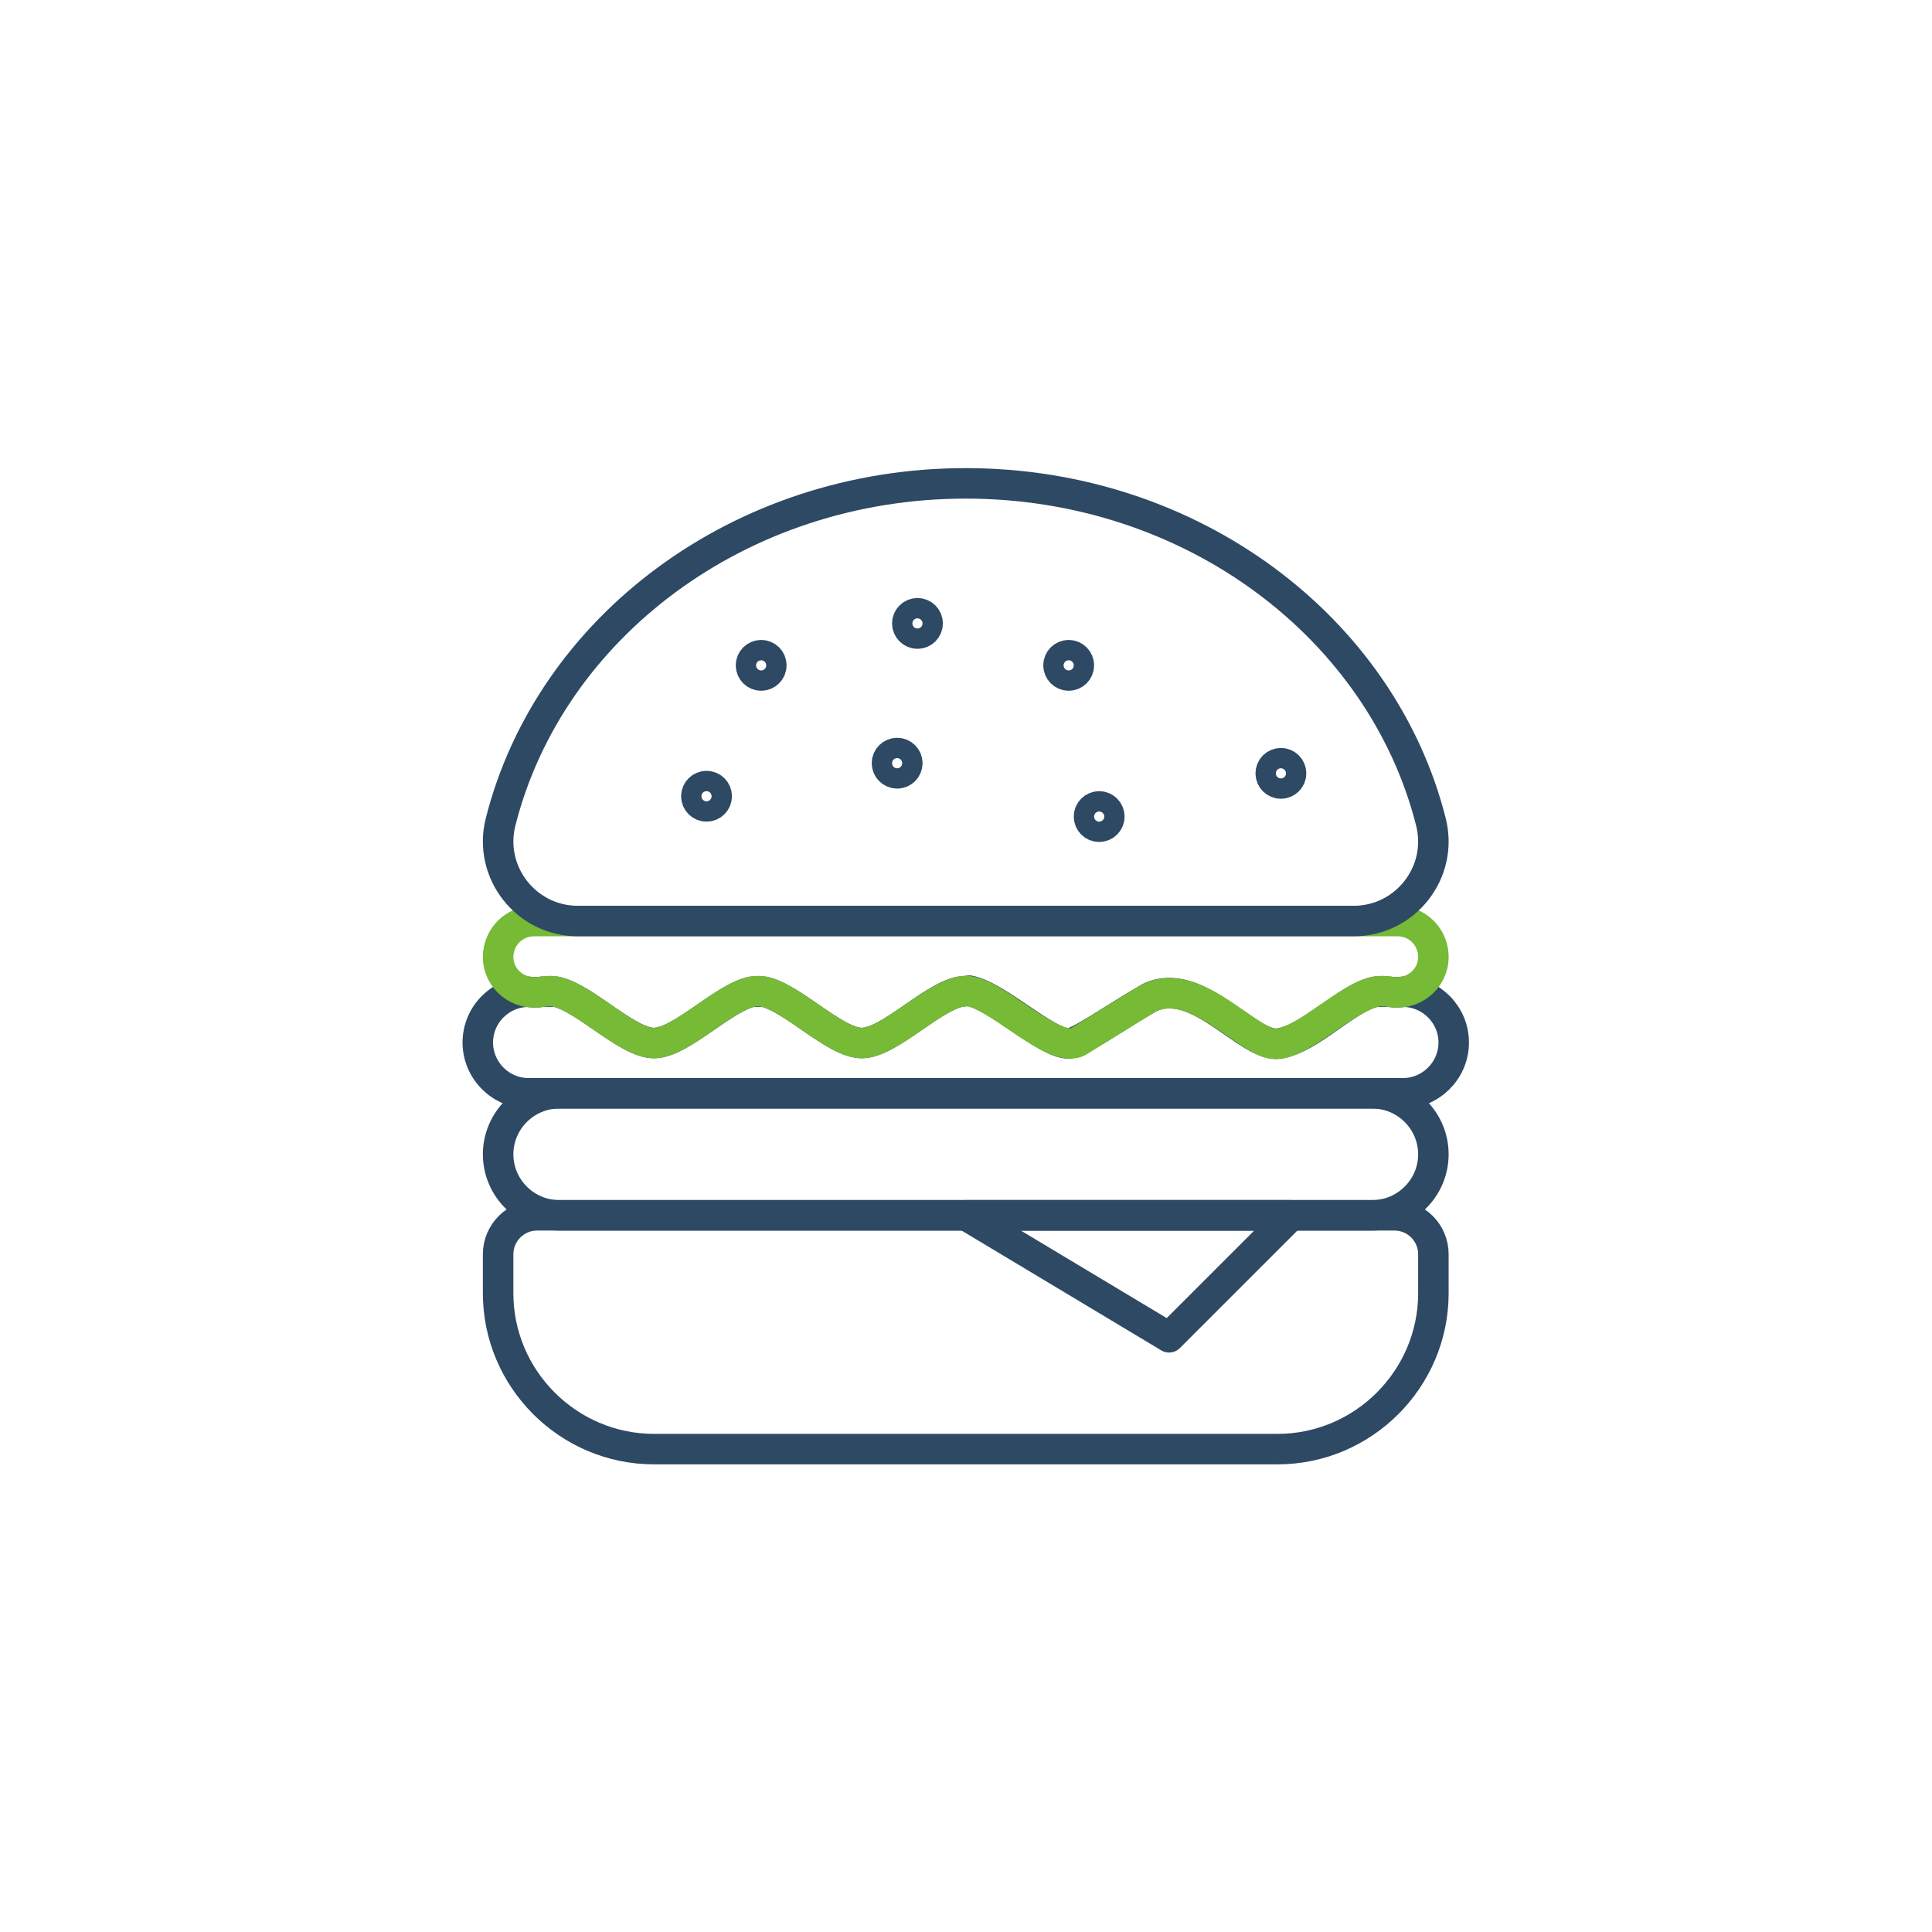 <?xml version="1.0" encoding="UTF-8" standalone="no"?>
<!-- Created with Inkscape (http://www.inkscape.org/) -->

<svg
   version="1.1"
   id="svg2"
   width="1013.333"
   height="1013.333"
   viewBox="0 0 1013.333 1013.333"
   sodipodi:docname="Edit-Hamburger1172476751.svg"
   inkscape:version="1.3 (0e150ed6c4, 2023-07-21)"
   xmlns:inkscape="http://www.inkscape.org/namespaces/inkscape"
   xmlns:sodipodi="http://sodipodi.sourceforge.net/DTD/sodipodi-0.dtd"
   xmlns="http://www.w3.org/2000/svg"
   xmlns:svg="http://www.w3.org/2000/svg">
  <defs
     id="defs6" />
  <sodipodi:namedview
     id="namedview4"
     pagecolor="#ffffff"
     bordercolor="#000000"
     borderopacity="0.25"
     inkscape:showpageshadow="2"
     inkscape:pageopacity="0.0"
     inkscape:pagecheckerboard="0"
     inkscape:deskcolor="#d1d1d1"
     inkscape:zoom="2.0571225"
     inkscape:cx="343.68396"
     inkscape:cy="635.35351"
     inkscape:window-width="2880"
     inkscape:window-height="1774"
     inkscape:window-x="-12"
     inkscape:window-y="-12"
     inkscape:window-maximized="1"
     inkscape:current-layer="g8" />
  <g
     id="g8"
     inkscape:groupmode="layer"
     inkscape:label="ink_ext_XXXXXX"
     transform="matrix(1.333,0,0,-1.333,0,1013.333)">
    <g
       id="g10"
       transform="scale(0.1)">
      <path
         d="m 1960,2666.69 c 0,84.68 68.65,153.33 153.33,153.33 h 3373.34 c 84.68,0 153.33,-68.65 153.33,-153.33 v -153.34 c 0,-337.33 -276,-613.33 -613.33,-613.33 H 2573.33 c -337.33,0 -613.33,276 -613.33,613.33 z"
         style="fill:none;stroke:#2e4964;stroke-width:120;stroke-linecap:round;stroke-linejoin:round;stroke-miterlimit:10;stroke-dasharray:none;stroke-opacity:1"
         id="path14" />
      <path
         d="M 5400,3300.02 H 2200 c -132,0 -240,-108 -240,-240 0,-131.99 108,-240 240,-240 h 3200 c 132,0 240,108.01 240,240 0,132 -108,240 -240,240 z"
         style="fill:none;stroke:#2e4964;stroke-width:120;stroke-linecap:round;stroke-linejoin:round;stroke-miterlimit:10;stroke-dasharray:none;stroke-opacity:1"
         id="path18" />
      <path
         d="m 5521.72,3699.84 c -16.33,-2.77 -33.26,-3.63 -50.7,-0.58 -2.87,0.51 -5.91,0.38 -8.81,0.76 h -48.65 c -113.56,-22.49 -254.404,-183.804 -379.608,-203.963 -121.883,-19.624 -320.491,270.937 -510.249,180.982 -142.717,-82.647 -276.93,-178.786 -317.078,-180.761 -85.767,-4.219 -278.809,185.119 -392.369,207.609 l -36.246,-3.867 c -113.56,-22.49 -281.05,-202.14 -386.9,-202.14 -105.85,0 -273.34,179.65 -386.9,202.14 h -43.98 c -113.56,-22.49 -281.05,-202.14 -386.9,-202.14 -105.84,0 -273.33,179.65 -386.89,202.14 h -48.65 c -2.9,-0.38 -5.94,-0.25 -8.81,-0.76 -17.43,-3.05 -34.37,-2.19 -50.7,0.58 -109.2,-0.95 -198.28,-90.41 -198.28,-199.82 0,-110 90,-200 200,-200 h 3440 c 110,0 200,90 200,200 0,109.41 -89.08,198.87 -198.28,199.82 z"
         style="fill:none;fill-opacity:1;stroke:#2e4964;stroke-width:120;stroke-linecap:round;stroke-linejoin:round;stroke-miterlimit:10;stroke-dasharray:none;stroke-opacity:1"
         id="path20"
         sodipodi:nodetypes="ccccscsccsccsccccssssc" />
      <path
         d="m 5640,3836.96 c 0,-89.16 -81.16,-153.06 -168.98,-137.7 -11.52,2.01 -23.37,3.06 -35.46,3.06 -112.91,0 -303.274,-207.458 -416.182,-208.086 -112.285,-0.625 -326.436,288.207 -514.63,171.627 l -259.399,-160.69 c -95.985,-59.46 -330.616,197.148 -443.526,197.148 -112.91,0 -297.803,-204.44 -410.713,-204.44 -112.91,0 -295.98,204.44 -408.89,204.44 -112.91,0 -295.97,-204.44 -408.89,-204.44 -112.91,0 -295.97,204.44 -408.89,204.44 -12.09,0 -23.94,-1.05 -35.46,-3.06 -87.82,-15.36 -168.98,48.54 -168.98,137.7 v 0 c 0,77.82 63.09,140.9 140.9,140.9 h 3398.19 c 77.82,0 140.91,-63.08 140.91,-140.9 z"
         style="fill:none;fill-opacity:1;stroke:#76ba36;stroke-width:120;stroke-linecap:round;stroke-linejoin:round;stroke-miterlimit:10;stroke-dasharray:none;stroke-opacity:1"
         id="path22"
         sodipodi:nodetypes="scssssssssscsssss" />
      <path
         d="m 4600,2340.02 -800,480 h 1280 z"
         style="fill:none;stroke:#2e4964;stroke-width:120;stroke-linecap:round;stroke-linejoin:round;stroke-miterlimit:10;stroke-dasharray:none;stroke-opacity:1"
         id="path24" />
      <path
         d="m 5080,4558.92 c 0,-22.09 -17.91,-40 -40,-40 -22.09,0 -40,17.91 -40,40 0,22.09 17.91,40 40,40 22.09,0 40,-17.91 40,-40 z"
         style="fill:none;stroke:#2e4964;stroke-width:120;stroke-linecap:round;stroke-linejoin:round;stroke-miterlimit:10;stroke-dasharray:none;stroke-opacity:1"
         id="path26" />
      <path
         d="m 2273.83,3977.86 c -203.92,0 -354.09,192.04 -304.19,389.76 192.67,763.36 939.03,1332.36 1830.36,1332.36 891.33,0 1637.69,-569 1830.36,-1332.36 49.9,-197.72 -100.27,-389.76 -304.19,-389.76 z"
         style="fill:none;stroke:#2e4964;stroke-width:120;stroke-linecap:round;stroke-linejoin:round;stroke-miterlimit:10;stroke-dasharray:none;stroke-opacity:1"
         id="path16" />
      <path
         d="m 4245,4983.92 c 0,-22.09 -17.91,-40 -40,-40 -22.09,0 -40,17.91 -40,40 0,22.09 17.91,40 40,40 22.09,0 40,-17.91 40,-40 z"
         style="fill:none;stroke:#2e4964;stroke-width:120;stroke-linecap:round;stroke-linejoin:round;stroke-miterlimit:10;stroke-dasharray:none;stroke-opacity:1"
         id="path28" />
      <path
         d="m 3650,5148.92 c 0,-22.09 -17.91,-40 -40,-40 -22.09,0 -40,17.91 -40,40 0,22.09 17.91,40 40,40 22.09,0 40,-17.91 40,-40 z"
         style="fill:none;stroke:#2e4964;stroke-width:120;stroke-linecap:round;stroke-linejoin:round;stroke-miterlimit:10;stroke-dasharray:none;stroke-opacity:1"
         id="path30" />
      <path
         d="m 4365,4388.92 c 0,-22.09 -17.91,-40 -40,-40 -22.09,0 -40,17.91 -40,40 0,22.09 17.91,40 40,40 22.09,0 40,-17.91 40,-40 z"
         style="fill:none;stroke:#2e4964;stroke-width:120;stroke-linecap:round;stroke-linejoin:round;stroke-miterlimit:10;stroke-dasharray:none;stroke-opacity:1"
         id="path32" />
      <path
         d="m 2820,4468.92 c 0,-22.09 -17.91,-40 -40,-40 -22.09,0 -40,17.91 -40,40 0,22.09 17.91,40 40,40 22.09,0 40,-17.91 40,-40 z"
         style="fill:none;stroke:#2e4964;stroke-width:120;stroke-linecap:round;stroke-linejoin:round;stroke-miterlimit:10;stroke-dasharray:none;stroke-opacity:1"
         id="path34" />
      <path
         d="m 3570,4598.92 c 0,-22.09 -17.91,-40 -40,-40 -22.09,0 -40,17.91 -40,40 0,22.09 17.91,40 40,40 22.09,0 40,-17.91 40,-40 z"
         style="fill:none;stroke:#2e4964;stroke-width:120;stroke-linecap:round;stroke-linejoin:round;stroke-miterlimit:10;stroke-dasharray:none;stroke-opacity:1"
         id="path36" />
      <path
         d="m 3035,4983.92 c 0,-22.09 -17.91,-40 -40,-40 -22.09,0 -40,17.91 -40,40 0,22.09 17.91,40 40,40 22.09,0 40,-17.91 40,-40 z"
         style="fill:none;stroke:#2e4964;stroke-width:120;stroke-linecap:round;stroke-linejoin:round;stroke-miterlimit:10;stroke-dasharray:none;stroke-opacity:1"
         id="path38" />
    </g>
  </g>
</svg>
